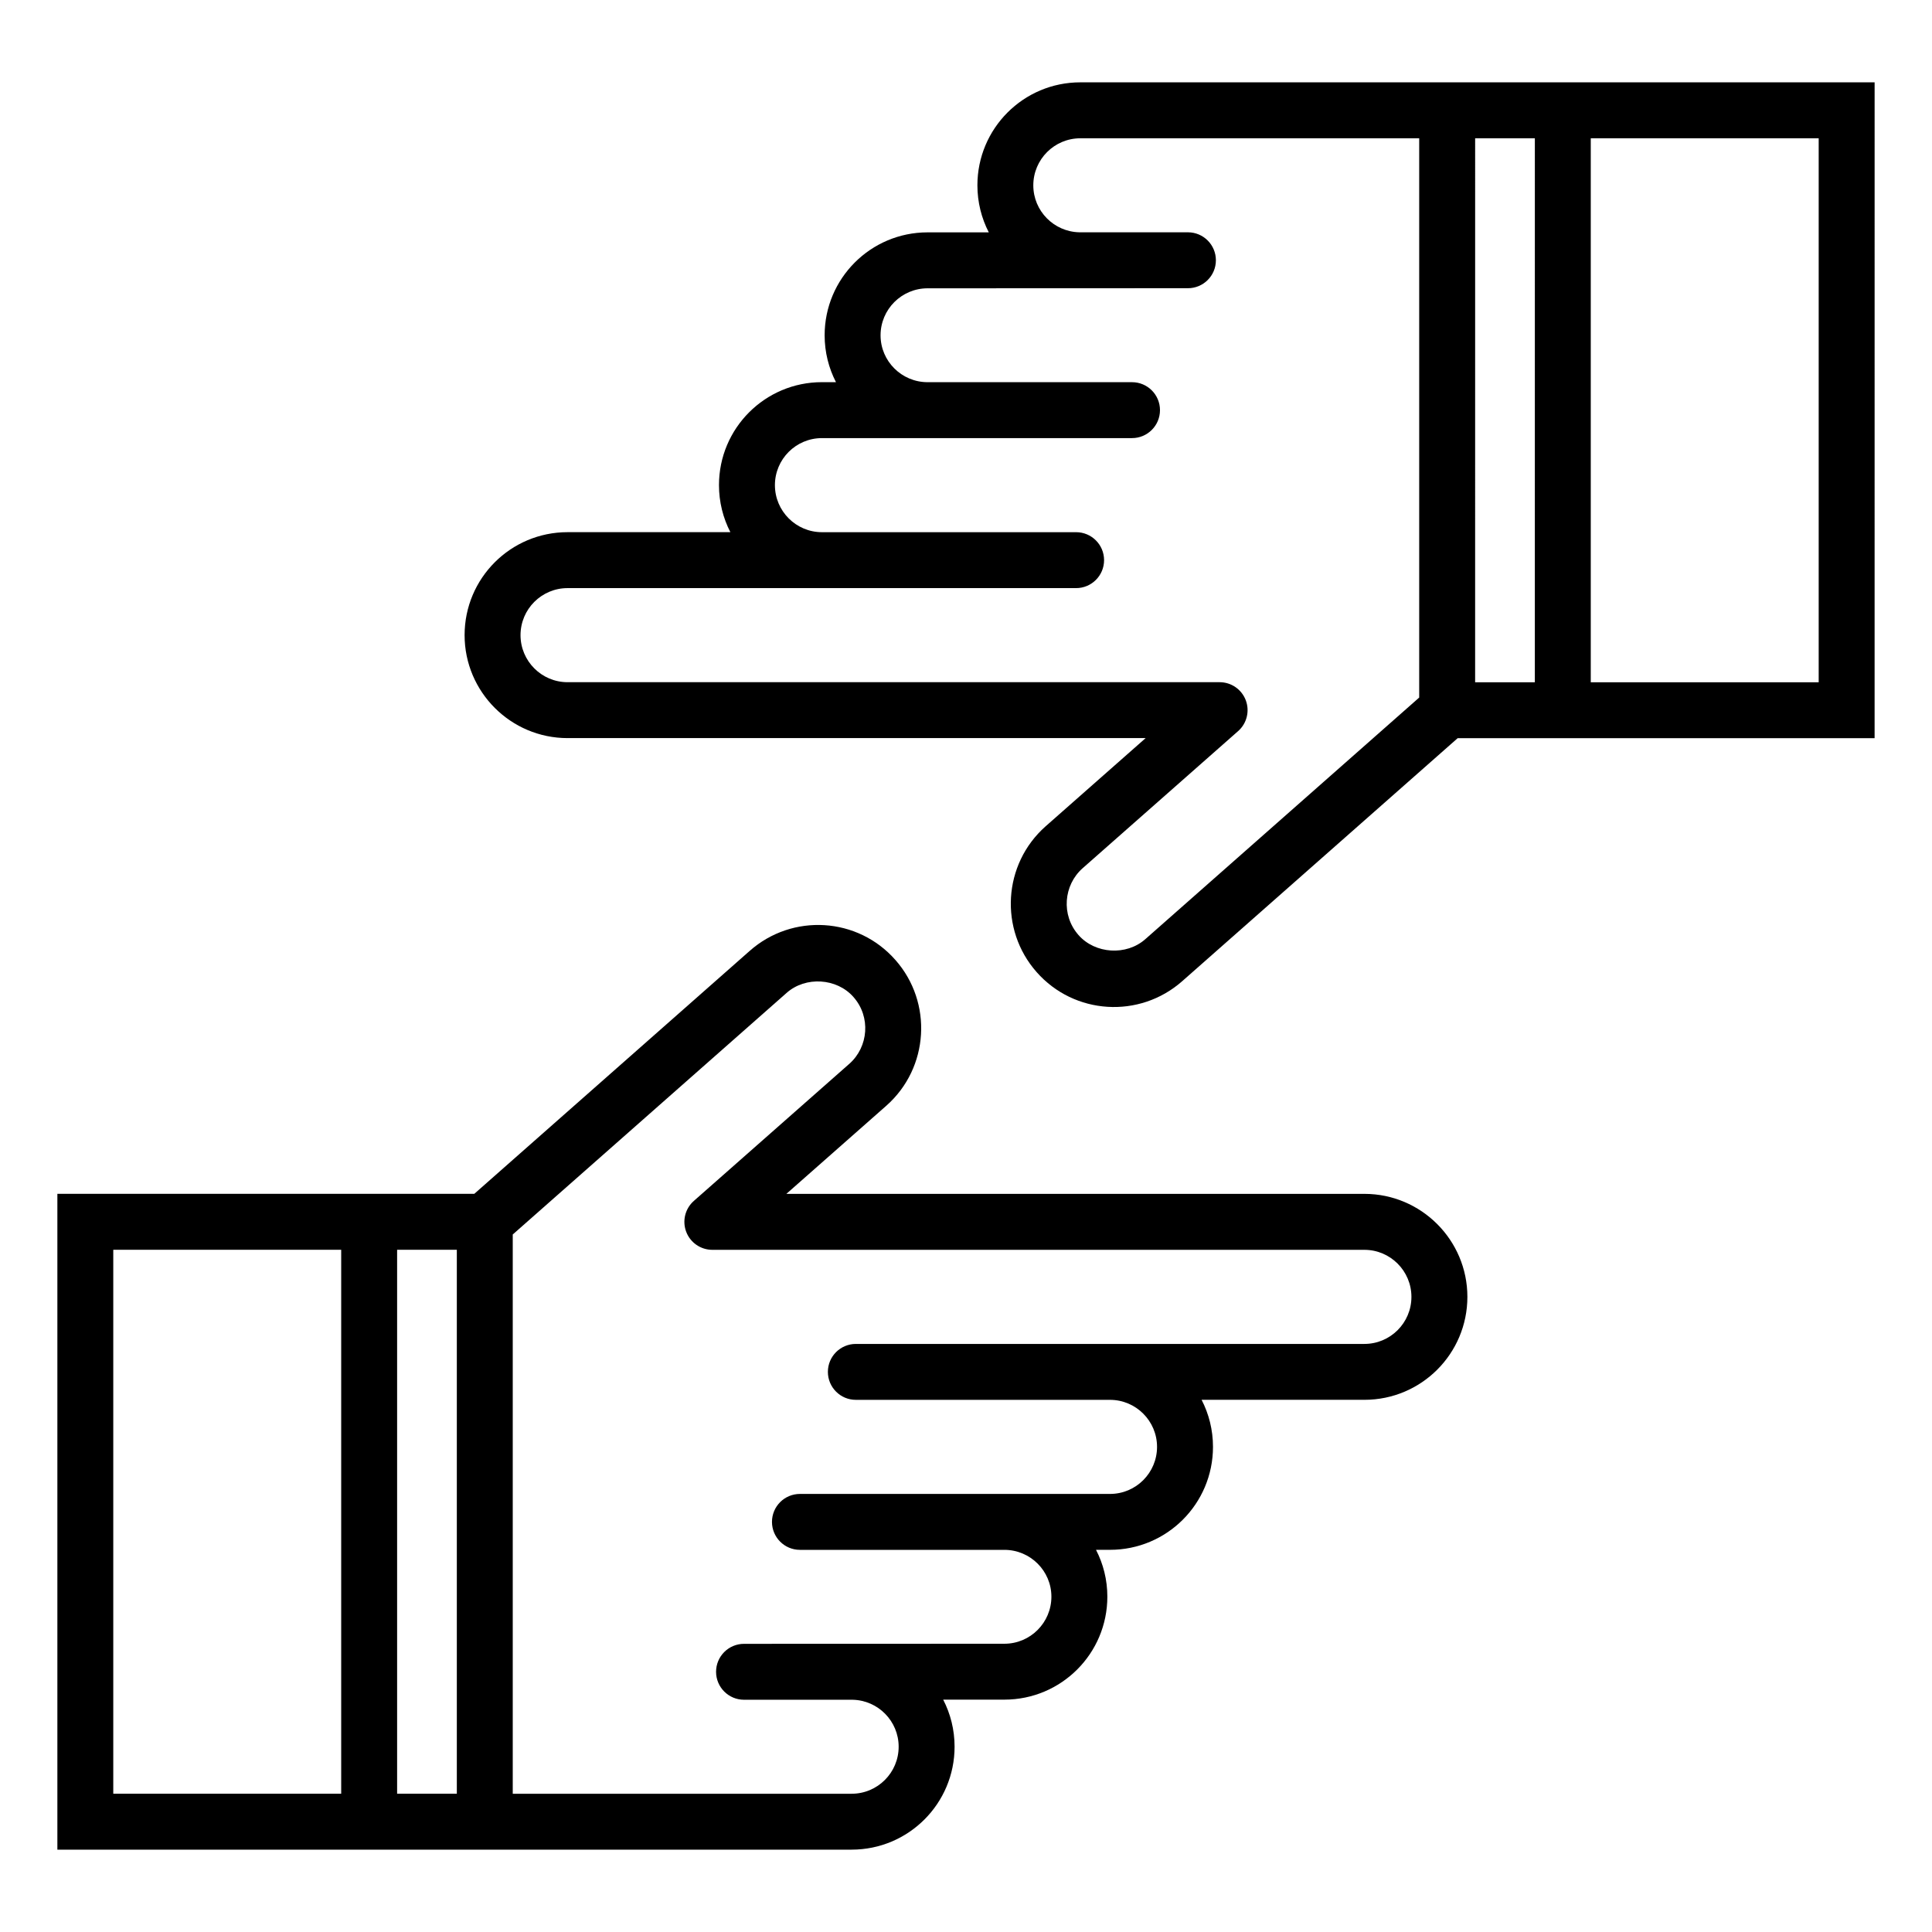 <?xml version="1.0" encoding="UTF-8"?>
<!-- Uploaded to: ICON Repo, www.iconrepo.com, Generator: ICON Repo Mixer Tools -->
<svg fill="#000000" width="800px" height="800px" version="1.1" viewBox="144 144 512 512" xmlns="http://www.w3.org/2000/svg">
 <g>
  <path d="m381.3 398.41c-9.996-11.391-27.316-12.426-38.633-2.406l-72.973 64.371h-110.49v173.8h210.48c15.07 0 27.289-12.199 27.289-27.285 0-4.488-1.09-8.73-3.019-12.469h16.215c15.07 0 27.289-12.195 27.289-27.289 0-4.469-1.082-8.691-3.004-12.414h3.711c15.07 0 27.289-12.195 27.289-27.289 0-4.488-1.09-8.73-3.019-12.465h43.152c15.074 0 27.285-12.207 27.285-27.289 0-15.047-12.242-27.289-27.285-27.289l-153.2 0.008 26.52-23.387c11.324-10.027 12.32-27.355 2.394-38.598zm-146.88 220.95h-60.402v-144.16h60.402zm14.82-144.16h15.824v144.16h-15.824zm119.85-49.289-41.211 36.34c-2.312 2.035-3.121 5.293-2.031 8.176 1.09 2.883 3.848 4.789 6.93 4.789h172.8c6.875 0 12.465 5.594 12.465 12.469 0 6.898-5.594 12.469-12.465 12.469h-134.77c-4.09 0-7.41 3.316-7.41 7.41 0 4.09 3.316 7.41 7.41 7.41h67.352c6.875 0 12.469 5.594 12.469 12.465 0 6.836-5.535 12.469-12.469 12.469h-82.168c-4.09 0-7.41 3.316-7.41 7.41 0 4.09 3.316 7.41 7.41 7.41h54.172c6.875 0 12.469 5.566 12.469 12.414 0 6.836-5.535 12.469-12.469 12.469-0.773 0-73.426 0.027-68.988 0.023-4.09 0-7.41 3.316-7.41 7.41 0 4.09 3.316 7.41 7.41 7.41h28.758c6.758 0.137 12.219 5.652 12.219 12.445 0 6.879-5.578 12.465-12.469 12.465h-89.801v-148.21l72.59-64.035c5.012-4.438 13.281-3.934 17.699 1.098 4.66 5.269 3.973 13.223-1.082 17.699z"/>
  <path d="m430.31 165.82c-15.102 0-27.289 12.234-27.289 27.289 0 4.488 1.09 8.73 3.019 12.469h-16.215c-15.105 0-27.289 12.234-27.289 27.285 0 4.469 1.086 8.691 3.004 12.414h-3.715c-15.105 0-27.289 12.234-27.289 27.285 0 4.488 1.09 8.73 3.019 12.469h-43.148c-15.074 0-27.285 12.203-27.285 27.289 0 15.047 12.242 27.285 27.285 27.285h153.2l-26.523 23.387c-11.328 10.035-12.305 27.359-2.387 38.602 9.969 11.344 27.273 12.449 38.633 2.402l72.969-64.371h110.49l0.004-173.8h-210.48zm17.207 227.07c-5.012 4.438-13.289 3.93-17.699-1.09-4.664-5.285-3.965-13.238 1.082-17.707l41.211-36.34c2.312-2.035 3.121-5.293 2.031-8.176-1.09-2.883-3.848-4.789-6.93-4.789h-172.8c-6.875 0-12.469-5.594-12.469-12.465 0-6.894 5.586-12.469 12.469-12.469h134.77c4.09 0 7.41-3.316 7.41-7.41 0-4.09-3.316-7.41-7.41-7.41h-67.352c-6.875 0-12.469-5.594-12.469-12.469 0-6.883 5.578-12.465 12.469-12.465h82.168c4.09 0 7.41-3.316 7.41-7.41 0-4.09-3.316-7.41-7.41-7.41h-54.172c-6.875 0-12.469-5.57-12.469-12.414 0-6.883 5.578-12.465 12.469-12.465 0.773 0 73.426-0.027 68.988-0.023 4.09 0 7.41-3.316 7.41-7.41 0-4.09-3.316-7.41-7.41-7.41h-28.758c-6.758-0.137-12.219-5.652-12.219-12.445 0-6.879 5.578-12.469 12.469-12.469h89.797v148.21zm103.23-68.082h-15.824l0.004-144.17h15.824zm75.223-144.17v144.17h-60.402v-144.17z"/>
 </g>
</svg>